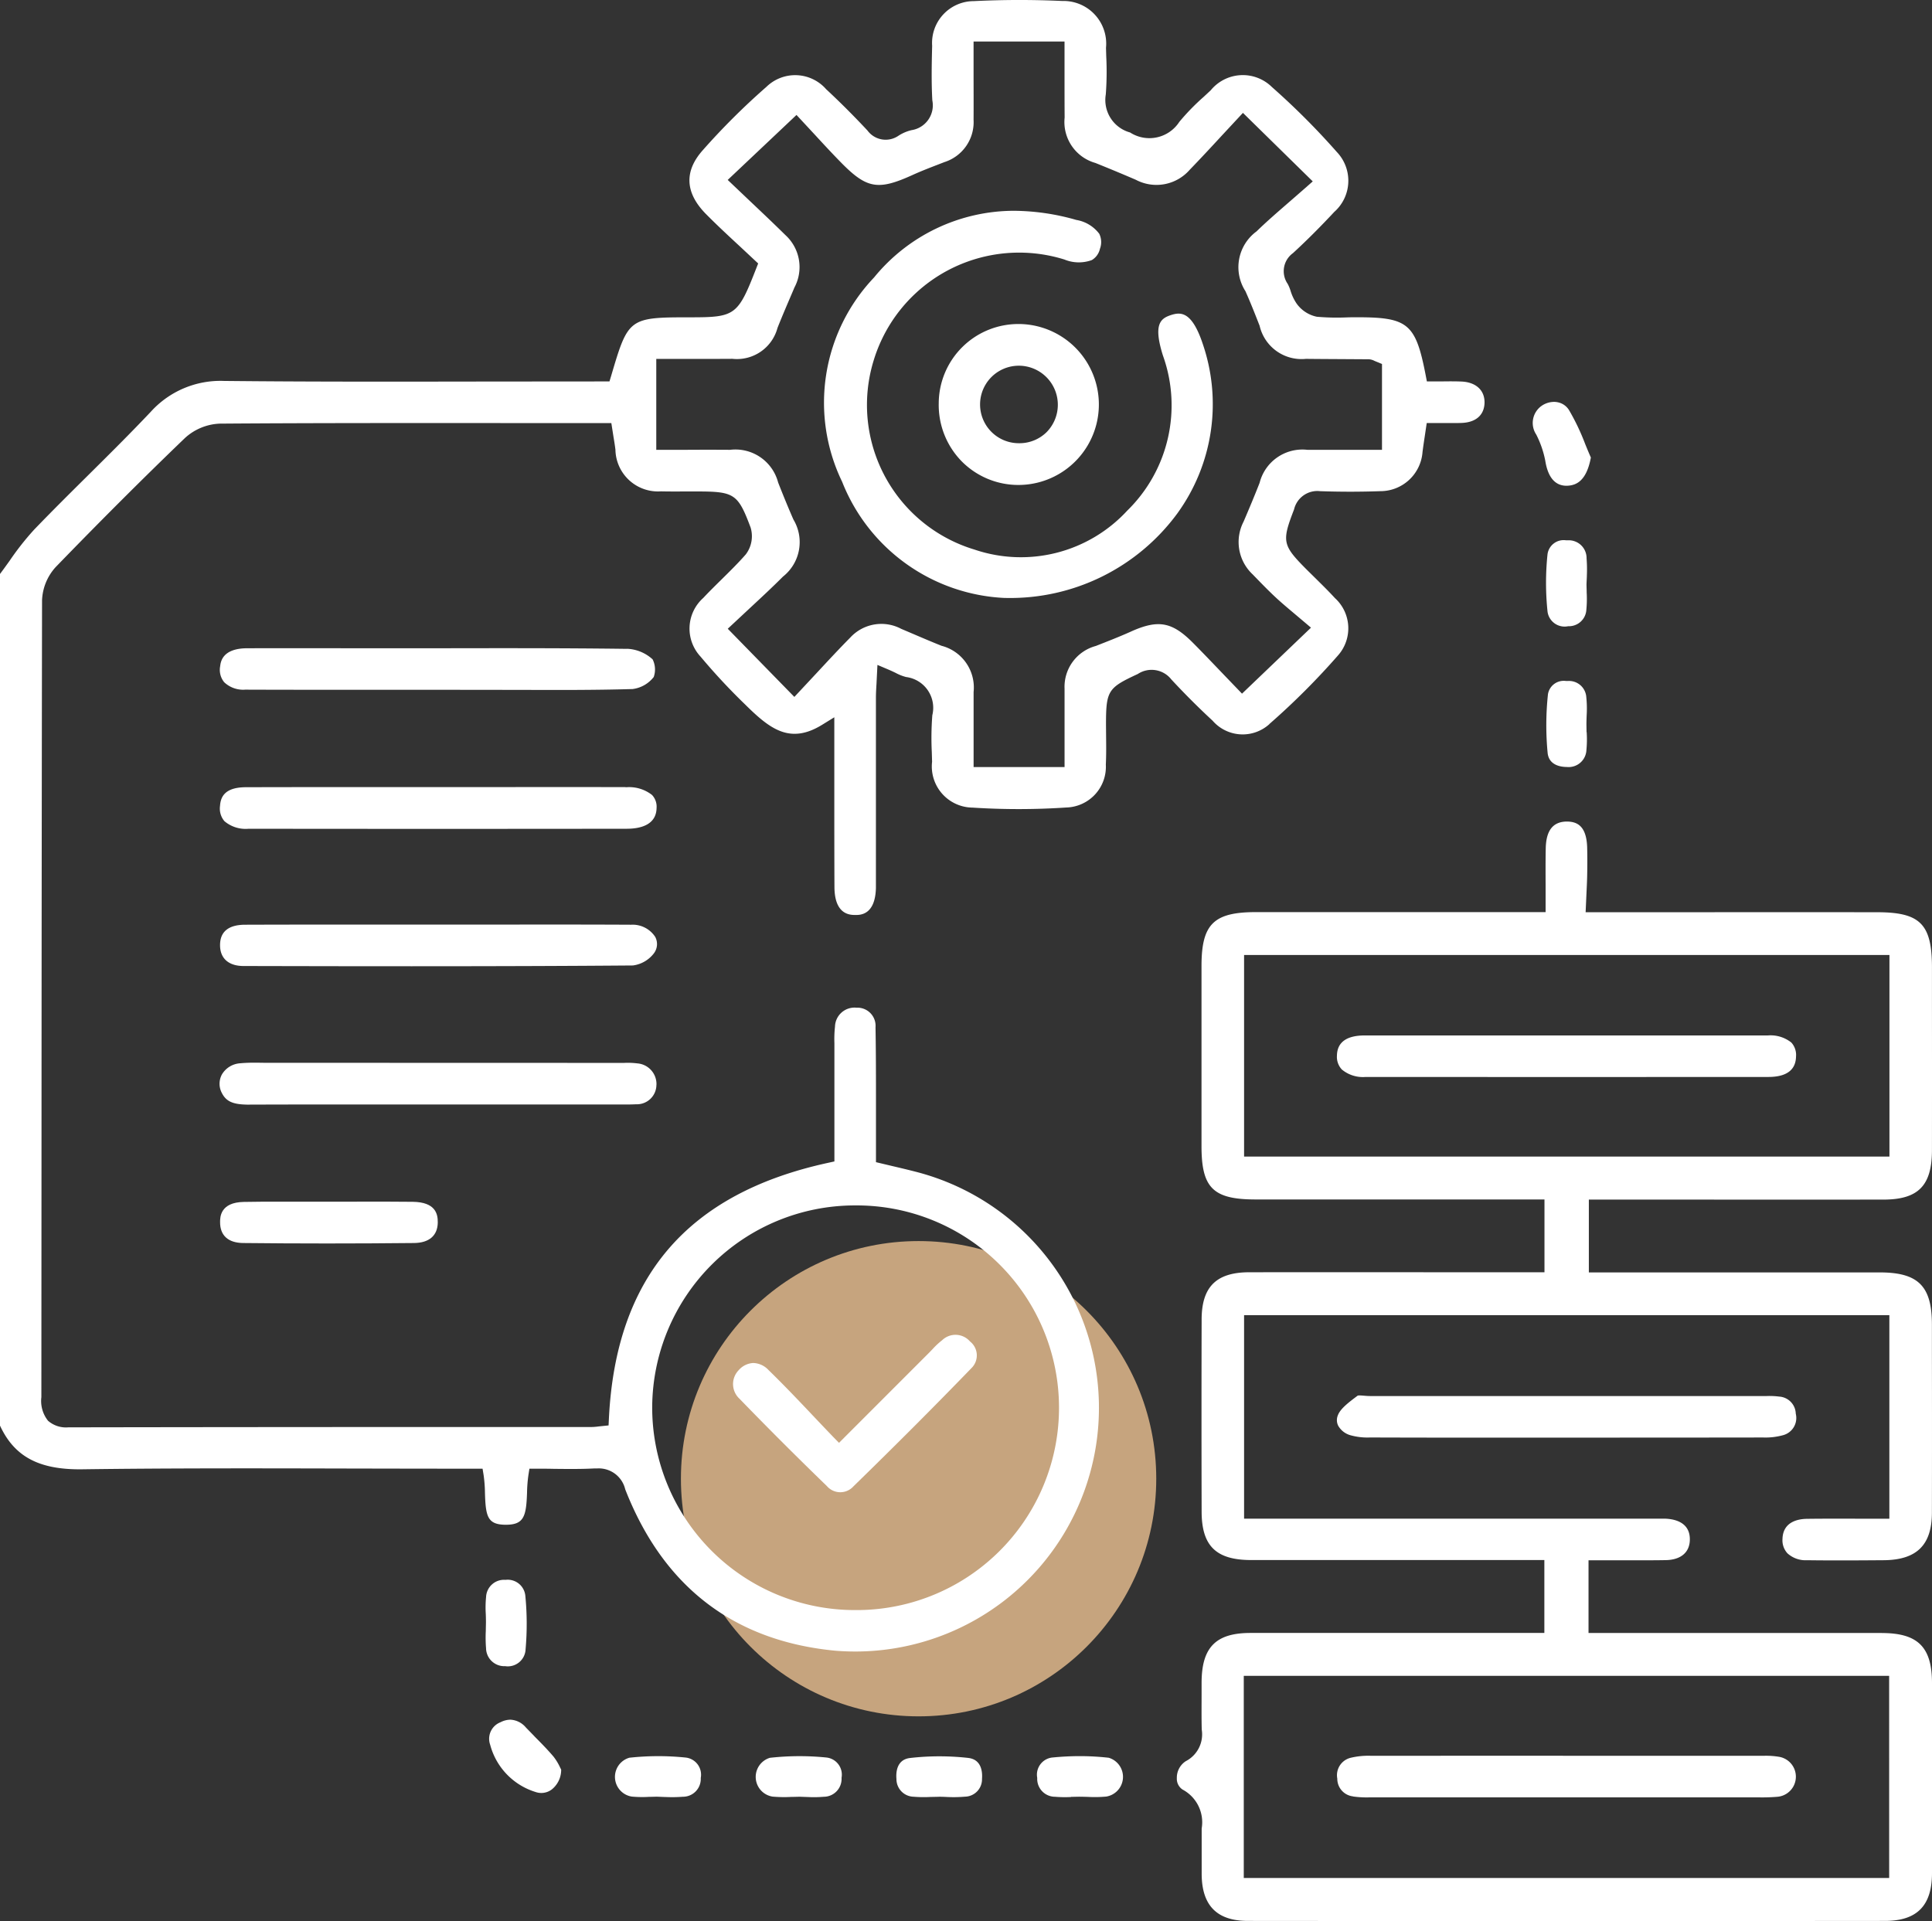 <svg xmlns="http://www.w3.org/2000/svg" xmlns:xlink="http://www.w3.org/1999/xlink" width="113.808" height="113.171" viewBox="0 0 113.808 113.171">
  <rect x="0" y="0" width="113.808" height="113.171" fill="#333333" stroke="none"/>
  <defs>
    <clipPath id="clip-path">
      <rect id="矩形_97" data-name="矩形 97" width="113.808" height="113.171" fill="none"/>
    </clipPath>
  </defs>
  <g id="组_121" data-name="组 121" transform="translate(-895.889 -3911)">
    <circle id="椭圆_21" data-name="椭圆 21" cx="14" cy="14" r="14" transform="translate(936 3984.114)" fill="#c6a47e"/>
    <g id="组_103" data-name="组 103" transform="translate(895.889 3911)">
      <g id="组_102" data-name="组 102" transform="translate(0 0)" clip-path="url(#clip-path)">
        <path id="路径_188" data-name="路径 188" d="M74.775,42.653h0a42.707,42.707,0,0,0,4.063-4.064,2.406,2.406,0,0,0-.2-3.353c-.367-.4-.756-.782-1.142-1.164l-.5-.493c-1.461-1.465-1.5-1.666-.767-3.567a1.408,1.408,0,0,1,1.532-1.076c1.19.042,2.385.041,3.551,0a2.49,2.49,0,0,0,2.484-2.305c.038-.3.083-.609.132-.926l.116-.783.991,0c.377,0,.723.007,1.067-.006.832-.032,1.321-.457,1.347-1.168.024-.741-.49-1.228-1.344-1.27-.391-.017-.782-.013-1.164-.008l-.888,0-.071-.368c-.586-3.028-1.035-3.41-4.013-3.411-.22,0-.441,0-.664.009a13.448,13.448,0,0,1-1.735-.04,1.94,1.94,0,0,1-1.19-.776,2.7,2.7,0,0,1-.353-.74,2.356,2.356,0,0,0-.176-.424,1.314,1.314,0,0,1,.315-1.809c.8-.734,1.616-1.552,2.432-2.427a2.453,2.453,0,0,0,.151-3.529,43.2,43.2,0,0,0-3.828-3.831,2.443,2.443,0,0,0-3.6.194l-.422.393A13.218,13.218,0,0,0,69.47,7.18a2.1,2.1,0,0,1-2.9.625,1.985,1.985,0,0,1-1.431-2.246,17.929,17.929,0,0,0,.026-2.243l-.014-.5A2.514,2.514,0,0,0,62.574.058c-1.726-.08-3.475-.078-5.206.008A2.464,2.464,0,0,0,54.91,2.7c-.029,1.1-.048,2.166.01,3.211a1.479,1.479,0,0,1-1.227,1.757A2.448,2.448,0,0,0,52.921,8,1.329,1.329,0,0,1,51.1,7.689c-.806-.863-1.625-1.681-2.433-2.432a2.426,2.426,0,0,0-3.522-.138,41.176,41.176,0,0,0-3.758,3.743c-1.1,1.245-1.026,2.51.21,3.758.65.656,1.326,1.283,1.981,1.889l1.083,1.012-.112.286c-1.084,2.779-1.23,2.887-3.89,2.887-3.609,0-3.652.032-4.657,3.449l-.1.328-7.325.006c-5.04.008-10.25.018-15.375-.035a5.529,5.529,0,0,0-4.316,1.813c-1.21,1.28-2.48,2.539-3.708,3.757-1.059,1.049-2.117,2.1-3.15,3.172A16.251,16.251,0,0,0,.571,33.03c-.189.263-.377.527-.571.784V83.986c.849,1.837,2.3,2.586,4.749,2.575,5.277-.072,10.636-.059,15.822-.047q3.07.007,6.14.01h1.716l.062.383a8.252,8.252,0,0,1,.079,1.066c.042,1.363.151,1.841,1.2,1.854,1.09.007,1.229-.475,1.278-1.878a8.452,8.452,0,0,1,.08-1.041l.06-.384h.389c.355,0,.706,0,1.056.009.825.008,1.605.018,2.4-.025.056,0,.109,0,.162,0a1.6,1.6,0,0,1,1.636,1.229c2.238,5.737,6.4,8.936,12.365,9.509a14.357,14.357,0,0,0,4.7-28.228c-.433-.112-.867-.214-1.314-.319l-.979-.233V65.043c0-1.507,0-3.015-.027-4.521a1.068,1.068,0,0,0-1.12-1.156,1.151,1.151,0,0,0-1.267,1.112,6.727,6.727,0,0,0-.035.971l0,.311,0,4.529v2.134l-.359.079c-8.29,1.8-12.518,6.729-12.925,15.08l-.019.393-.586.06a3.383,3.383,0,0,1-.429.034H26.484q-11.214,0-22.461.019A1.605,1.605,0,0,1,2.829,83.7a1.872,1.872,0,0,1-.392-1.393L2.446,65.7q.007-15.167.031-30.335a3.077,3.077,0,0,1,.8-1.954C5.858,30.745,8.42,28.183,10.9,25.8a3.231,3.231,0,0,1,2.048-.843c5.512-.04,11.021-.035,16.534-.033h6.53l.122.779c.046.276.087.53.119.786a2.508,2.508,0,0,0,2.676,2.458c.487.011.976.008,1.463.006l.656,0c2.214,0,2.421.138,3.167,2.121a1.773,1.773,0,0,1-.28,1.583c-.453.518-.945,1-1.423,1.472-.368.363-.737.725-1.088,1.1a2.419,2.419,0,0,0-.155,3.455A36.45,36.45,0,0,0,43.9,41.509c1.456,1.438,2.637,2.365,4.547,1.179l.7-.432,0,4.81c0,1.732,0,3.465.008,5.2.011,1.62.913,1.634,1.21,1.638s1.19.018,1.233-1.591c0-.174,0-.349,0-.523V49.8q0-4.342,0-8.684c0-.265.015-.528.033-.825l.056-1.119.6.254c.178.075.335.149.478.218a2.723,2.723,0,0,0,.611.241,1.828,1.828,0,0,1,1.544,2.25,17.272,17.272,0,0,0-.03,2.188l.016.555a2.425,2.425,0,0,0,2.383,2.7,42.251,42.251,0,0,0,5.519-.006,2.4,2.4,0,0,0,2.333-2.531c.027-.544.022-1.088.016-1.633l-.006-.7c0-2.017.107-2.186,1.871-3A1.477,1.477,0,0,1,69,40.028c.762.823,1.579,1.641,2.43,2.429a2.345,2.345,0,0,0,3.348.2M50.331,71.014h.056a11.92,11.92,0,1,1-.058,23.839H50.3a11.934,11.934,0,0,1-11.881-11.97A11.943,11.943,0,0,1,50.331,71.014M66.638,37.2c-.688.308-1.389.583-2.089.856a2.491,2.491,0,0,0-1.839,2.522c0,.93,0,1.861,0,2.836v1.775H57.352l0-1.719c0-.917,0-1.808,0-2.7a2.539,2.539,0,0,0-1.889-2.725c-.581-.231-1.155-.478-1.731-.724l-.646-.275a2.49,2.49,0,0,0-3,.515c-.657.664-1.292,1.349-1.973,2.082l-1.32,1.414L42.87,37.041l1.3-1.213c.68-.631,1.329-1.235,1.957-1.863a2.586,2.586,0,0,0,.61-3.359c-.315-.721-.612-1.45-.9-2.182A2.6,2.6,0,0,0,43.009,26.5c-.864-.006-1.731-.006-2.629,0H38.659V21.145l1.757,0c.94,0,1.836,0,2.728-.006A2.474,2.474,0,0,0,45.8,19.318c.3-.757.626-1.507.946-2.258l.05-.12a2.553,2.553,0,0,0-.531-3.092c-.659-.65-1.331-1.286-2.051-1.968L42.867,10.6l4.052-3.828,1.05,1.131c.523.568,1.05,1.139,1.594,1.692,1.5,1.521,2.166,1.633,4.177.721.512-.233,1.038-.436,1.564-.639l.322-.125a2.471,2.471,0,0,0,1.724-2.5c.007-.922,0-1.844,0-2.811l0-1.794h5.358l0,1.795c0,.921,0,1.8.006,2.685A2.506,2.506,0,0,0,64.525,9.6c.8.322,1.591.649,2.38.99a2.6,2.6,0,0,0,3.177-.587c.623-.645,1.233-1.3,1.892-2.016l1.243-1.337,4.113,4.036-.367.325c-.344.3-.678.593-1,.872-.689.6-1.339,1.158-1.943,1.748a2.617,2.617,0,0,0-.656,3.522c.3.67.569,1.356.836,2.039a2.535,2.535,0,0,0,2.732,1.949c.693.008,1.386.011,2.08.015l1.613.01a.793.793,0,0,1,.343.095l.441.182V26.5l-1.729,0c-.9,0-1.783,0-2.666,0A2.6,2.6,0,0,0,74.2,28.445c-.3.767-.619,1.527-.944,2.285a2.61,2.61,0,0,0,.532,3.106l.165.17c.407.42.815.839,1.245,1.236.327.3.67.589,1.052.91l.976.825-4.063,3.888-1.1-1.145c-.6-.624-1.195-1.253-1.809-1.869-1.215-1.215-2.026-1.364-3.622-.65" transform="translate(0 0)" fill="#fff"/>
        <path id="路径_189" data-name="路径 189" d="M102.33,90.251H85.052V85.968l1.743,0c.953,0,1.878.008,2.8-.008.89-.015,1.41-.449,1.425-1.193.022-1.049-.913-1.233-1.472-1.25-.176,0-.352,0-.528,0H64.762V71.528h38.011V83.519l-1.812,0c-1.027,0-2.035-.006-3.042.008-.524.007-1.41.17-1.441,1.178a1.137,1.137,0,0,0,.291.853,1.583,1.583,0,0,0,1.153.407c1.5.021,3,.011,4.5,0,1.971-.011,2.854-.9,2.858-2.8q.01-4.751,0-9.5V72.082c0-2.267-.806-3.071-3.069-3.072l-10.912,0H85.071V64.72h6.154q5.6.005,11.19,0c2.06,0,2.865-.819,2.868-2.912q.005-4.3,0-8.6V51.05c0-2.556-.69-3.256-3.211-3.259q-5.483-.007-10.961,0h-6.23L84.93,46.7c.018-.376.035-.715.042-1.054.011-.552.014-1.106,0-1.659-.036-1.344-.651-1.529-1.182-1.539-.823,0-1.235.512-1.258,1.572-.015.732-.011,1.464-.008,2.229l0,1.535H76.415q-5.476,0-10.961,0c-2.479,0-3.195.708-3.2,3.147q0,5.322,0,10.643c0,2.464.686,3.138,3.19,3.138H82.457v4.289H76.169q-5.562-.007-11.12,0c-1.924.006-2.783.861-2.788,2.776q-.015,5.656,0,11.313c0,2.033.848,2.863,2.915,2.865l10.989,0h6.285V90.25H71.815q-3.34,0-6.68,0c-2.034,0-2.866.845-2.876,2.909l0,.674c0,.7-.01,1.408.009,2.113a1.777,1.777,0,0,1-.938,1.857,1.154,1.154,0,0,0-.529,1,.758.758,0,0,0,.339.674,2.183,2.183,0,0,1,1.124,2.294l0,1.269c0,.479,0,.959,0,1.439.017,1.84.908,2.734,2.722,2.736q18.762.017,37.525,0c1.887,0,2.77-.894,2.774-2.808q.012-5.6,0-11.2c0-2.123-.83-2.95-2.952-2.952M64.762,50.31h38.016V62.185H64.762Zm38,54.375H64.744V92.776H102.76Z" transform="translate(8.523 5.951)" fill="#fff"/>
        <path id="路径_190" data-name="路径 190" d="M96.1,73.176a1.039,1.039,0,0,0-.977-1.008,4.571,4.571,0,0,0-.741-.032H71.027c-.107,0-.223-.008-.34-.018-.079-.007-.193-.017-.279-.017a.4.4,0,0,0-.114.011c-.512.384-1.03.768-1.173,1.172a.742.742,0,0,0,.021.593,1.2,1.2,0,0,0,.707.563,3.721,3.721,0,0,0,1.17.137q4.464.015,8.929.008h5.179q4.527,0,9.047-.007a3.915,3.915,0,0,0,1.179-.136A1.048,1.048,0,0,0,96.1,73.176Z" transform="translate(9.683 10.108)" fill="#fff"/>
        <path id="路径_191" data-name="路径 191" d="M35.342,33.531c-3.578-.047-7.217-.042-10.738-.036l-3.358,0h-2.39q-2.942-.005-5.89,0c-1.464.007-1.559.8-1.591,1.065a1.15,1.15,0,0,0,.238.936,1.623,1.623,0,0,0,1.244.438c2.626.01,5.252.008,7.876.008h3.426l4.96.006c2.147.007,4.371.015,6.554-.05a1.878,1.878,0,0,0,1.243-.709,1.338,1.338,0,0,0-.065-1.039,2.375,2.375,0,0,0-1.51-.624" transform="translate(1.593 4.695)" fill="#fff"/>
        <path id="路径_192" data-name="路径 192" d="M35.569,47.781c-2.73-.014-5.459-.01-8.193-.008l-3.108,0-3.235,0H17.8q-2.471,0-4.945.008c-.989,0-1.489.409-1.486,1.206,0,.778.505,1.223,1.377,1.226,7.378.017,15.23.03,22.941-.032a1.856,1.856,0,0,0,1.243-.722A.9.9,0,0,0,37,48.493a1.589,1.589,0,0,0-1.434-.711" transform="translate(1.594 6.697)" fill="#fff"/>
        <path id="路径_193" data-name="路径 193" d="M37.08,56.214a1.221,1.221,0,0,0-1.124-1.264,4.512,4.512,0,0,0-.786-.029l-.265,0L14.03,54.915c-.2,0-.4-.007-.592-.007-.3,0-.585.008-.872.035a1.351,1.351,0,0,0-1.087.664,1.157,1.157,0,0,0,.007,1.1c.254.493.659.657,1.479.672q4.089-.014,8.181-.007H35.083c.267,0,.536,0,.8-.014a1.148,1.148,0,0,0,1.194-1.144" transform="translate(1.59 7.697)" fill="#fff"/>
        <path id="路径_194" data-name="路径 194" d="M35.262,40.669h0q-3.92-.005-7.833,0h-9.4q-2.576,0-5.15.007c-1.286.006-1.479.627-1.511,1.1a1.143,1.143,0,0,0,.259.9,1.926,1.926,0,0,0,1.423.447q11.132.014,22.269,0c.794,0,1.744-.213,1.765-1.222a1.01,1.01,0,0,0-.266-.767,2.191,2.191,0,0,0-1.559-.454" transform="translate(1.593 5.701)" fill="#fff"/>
        <path id="路径_195" data-name="路径 195" d="M19.286,62.09l-1.486,0-1.53,0q-.727,0-1.456,0c-.682,0-1.363,0-2.043.014-1.393.023-1.4.9-1.4,1.182-.008.79.473,1.23,1.356,1.239,3.2.035,6.588.036,10.067,0,.893-.008,1.391-.438,1.4-1.21.007-.513-.139-1.2-1.473-1.218-1.145-.015-2.287-.011-3.434-.008" transform="translate(1.594 8.704)" fill="#fff"/>
        <path id="路径_196" data-name="路径 196" d="M27.934,89.827l-.5-.514a1.269,1.269,0,0,0-.914-.458,1.3,1.3,0,0,0-.578.15,1.045,1.045,0,0,0-.61,1.329A3.975,3.975,0,0,0,28,93.113a1.022,1.022,0,0,0,.963-.15,1.481,1.481,0,0,0,.551-1.168l-.058-.114a3.269,3.269,0,0,0-.393-.651c-.356-.418-.743-.811-1.13-1.2" transform="translate(3.543 12.456)" fill="#fff"/>
        <path id="路径_197" data-name="路径 197" d="M79.928,24.256h0c.166,1.011.625,1.495,1.34,1.446.453-.033,1.08-.243,1.342-1.659-.116-.263-.227-.53-.336-.8a13.249,13.249,0,0,0-.944-1.982,1.007,1.007,0,0,0-.659-.471,1.064,1.064,0,0,0-.234-.025,1.3,1.3,0,0,0-.724.23,1.234,1.234,0,0,0-.322,1.693,5.815,5.815,0,0,1,.537,1.563" transform="translate(11.103 2.911)" fill="#fff"/>
        <path id="路径_198" data-name="路径 198" d="M81.164,27.916q-.056,0-.12,0a.959.959,0,0,0-1.087.864,16.3,16.3,0,0,0,.006,3.343,1.015,1.015,0,0,0,1.214.856,1.029,1.029,0,0,0,1.073-.983,6.653,6.653,0,0,0,.018-1.006c0-.166-.01-.332-.01-.5l.021-.455c0-.013,0-.025,0-.038a8.452,8.452,0,0,0-.017-1.02,1.049,1.049,0,0,0-1.1-1.06" transform="translate(11.198 3.913)" fill="#fff"/>
        <path id="路径_199" data-name="路径 199" d="M82.268,38.206h-.009l-.007-.456c0-.178.007-.356.013-.535a6.528,6.528,0,0,0-.021-1.073,1.019,1.019,0,0,0-1.091-.955l-.1,0a.941.941,0,0,0-1.067.775,17.207,17.207,0,0,0-.021,3.451c.075.8.893.838,1.133.84a1.049,1.049,0,0,0,1.153-1,6.488,6.488,0,0,0,.018-1c0-.014,0-.027,0-.041" transform="translate(11.2 4.932)" fill="#fff"/>
        <path id="路径_200" data-name="路径 200" d="M26.225,86.712a1.048,1.048,0,0,0,1.219-1,16.988,16.988,0,0,0-.015-3.14,1.043,1.043,0,0,0-1.168-.942,1.059,1.059,0,0,0-1.145,1.017,6.086,6.086,0,0,0-.017.994c.006.169.01.336.01.5L25.1,84.6c0,.014,0,.027,0,.041a7.718,7.718,0,0,0,.015,1.015,1.075,1.075,0,0,0,1.116,1.059" transform="translate(3.517 11.443)" fill="#fff"/>
        <path id="路径_201" data-name="路径 201" d="M35.956,90.823a15.7,15.7,0,0,0-3.337.008,1.175,1.175,0,0,0,.137,2.288,6.608,6.608,0,0,0,1,.018c.166,0,.332-.01.5-.01l.456.018h.04a8.383,8.383,0,0,0,1.017-.015,1.05,1.05,0,0,0,1.056-1.107,1.016,1.016,0,0,0-.87-1.2" transform="translate(4.454 12.721)" fill="#fff"/>
        <path id="路径_202" data-name="路径 202" d="M43.214,90.819h0a15.732,15.732,0,0,0-3.335.017,1.175,1.175,0,0,0,.16,2.286,7.931,7.931,0,0,0,1.085.018c.177,0,.355-.01.531-.01l.456.016h.008a6.87,6.87,0,0,0,.933-.015A1.053,1.053,0,0,0,44.1,92.014a1.017,1.017,0,0,0-.882-1.195" transform="translate(5.473 12.721)" fill="#fff"/>
        <path id="路径_203" data-name="路径 203" d="M50.549,90.842a15.393,15.393,0,0,0-1.7-.095,14.963,14.963,0,0,0-1.74.1c-.812.1-.825.9-.794,1.241a1.037,1.037,0,0,0,1.023,1.04,7.1,7.1,0,0,0,.949.014l.448-.009c.147-.008.36,0,.539.009a8.048,8.048,0,0,0,1.081-.018,1.024,1.024,0,0,0,1-1.052c.027-.341.006-1.139-.814-1.23" transform="translate(6.492 12.722)" fill="#fff"/>
        <path id="路径_204" data-name="路径 204" d="M57.795,90.833a15.239,15.239,0,0,0-1.7-.095c-.54,0-1.087.029-1.635.083a1.017,1.017,0,0,0-.872,1.2,1.052,1.052,0,0,0,1.051,1.111,7.131,7.131,0,0,0,.936.014h.008v-.008l.456-.009c.177,0,.355.006.531.01a7.384,7.384,0,0,0,1.083-.019,1.175,1.175,0,0,0,.144-2.287" transform="translate(7.512 12.72)" fill="#fff"/>
        <path id="路径_205" data-name="路径 205" d="M64.851,18.641c-.627-1.816-1.263-1.788-1.815-1.616-.625.2-1.093.514-.5,2.394a8.675,8.675,0,0,1-2.107,9.141,8.516,8.516,0,0,1-8.993,2.29,8.9,8.9,0,0,1-5.94-11.143,8.955,8.955,0,0,1,11.233-5.946,2.231,2.231,0,0,0,1.619.033,1.031,1.031,0,0,0,.477-.664,1.118,1.118,0,0,0-.04-.884,2.131,2.131,0,0,0-1.351-.816,13.583,13.583,0,0,0-3.679-.539,10.659,10.659,0,0,0-8.236,3.929A10.7,10.7,0,0,0,43.64,26.859,10.833,10.833,0,0,0,53.208,33.7h.071A12.217,12.217,0,0,0,63.384,28.72a10.97,10.97,0,0,0,1.466-10.079" transform="translate(5.969 1.527)" fill="#fff"/>
        <path id="路径_206" data-name="路径 206" d="M53.279,16.742h-.033A4.69,4.69,0,0,0,48.5,21.409a4.745,4.745,0,0,0,1.359,3.429,4.694,4.694,0,0,0,3.372,1.385h0a4.741,4.741,0,0,0,.05-9.481m1.561,6.382a2.28,2.28,0,0,1-1.612.64h-.021a2.283,2.283,0,1,1,.018-4.566h.025a2.3,2.3,0,0,1,1.589,3.927" transform="translate(6.798 2.347)" fill="#fff"/>
        <path id="路径_207" data-name="路径 207" d="M43.383,77.859a1.041,1.041,0,0,0,1.585.033c2.565-2.5,4.839-4.782,6.949-6.963a1.045,1.045,0,0,0-.088-1.572,1.131,1.131,0,0,0-1.638-.072,4.382,4.382,0,0,0-.555.515l-.2.208-5.322,5.324L43.789,75q-.611-.636-1.189-1.248c-.9-.952-1.756-1.851-2.645-2.716a1.276,1.276,0,0,0-.879-.407h-.018a1.208,1.208,0,0,0-.845.414,1.174,1.174,0,0,0,.034,1.686c1.709,1.763,3.438,3.49,5.137,5.134" transform="translate(5.309 9.669)" fill="#fff"/>
        <path id="路径_208" data-name="路径 208" d="M70.02,93.117a5.731,5.731,0,0,0,1,.051H93.542l.324,0a10.585,10.585,0,0,0,1.188-.037,1.188,1.188,0,0,0,.1-2.344,4.615,4.615,0,0,0-.969-.066c-7.727,0-15.406-.007-23.088,0a4.455,4.455,0,0,0-1.2.112,1.056,1.056,0,0,0-.806,1.231,1.043,1.043,0,0,0,.929,1.047" transform="translate(9.685 12.718)" fill="#fff"/>
        <path id="路径_209" data-name="路径 209" d="M94.439,53.5l-8.567,0H76.11l-5.393,0c-1.077,0-1.63.4-1.645,1.187a1.085,1.085,0,0,0,.288.819,1.937,1.937,0,0,0,1.4.44q11.861.007,23.723,0c1.07,0,1.618-.407,1.632-1.207a1.083,1.083,0,0,0-.276-.82,1.961,1.961,0,0,0-1.4-.417" transform="translate(9.683 7.5)" fill="#fff"/>
      </g>
    </g>
  </g>
</svg>

